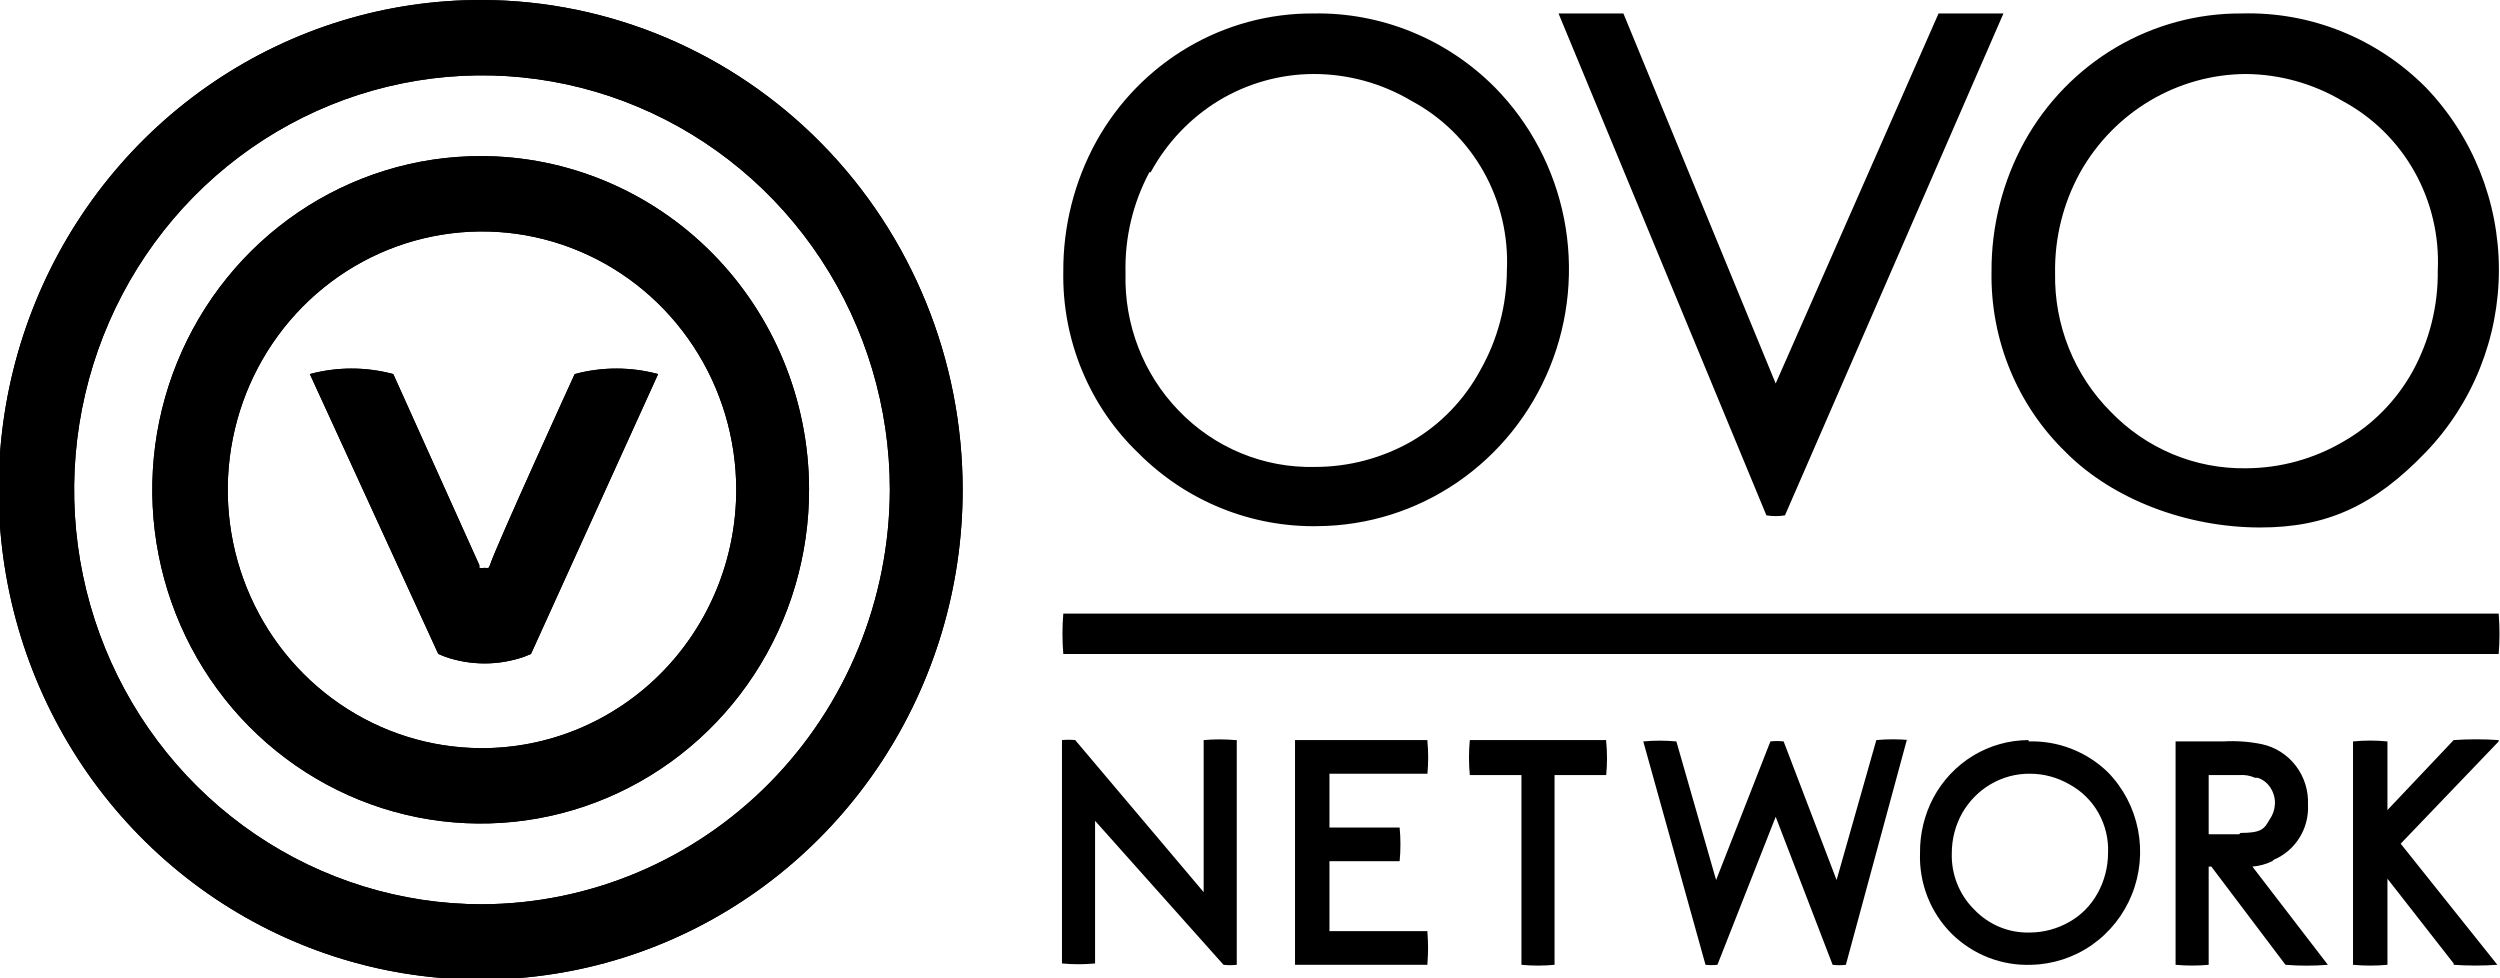 <svg width="138" height="54" viewBox="0 0 138 54" fill="none" xmlns="http://www.w3.org/2000/svg">
<g clip-path="url(#clip0)">
<path d="M72.728 29.043C75.481 29.026 78.169 28.183 80.452 26.618C82.735 25.054 84.512 22.838 85.559 20.249C86.606 17.661 86.876 14.816 86.336 12.072C85.796 9.328 84.469 6.808 82.522 4.828C81.206 3.503 79.642 2.458 77.922 1.757C76.202 1.055 74.361 0.71 72.508 0.743C70.073 0.727 67.677 1.373 65.57 2.613C63.462 3.854 61.719 5.644 60.521 7.799C59.308 9.999 58.679 12.482 58.694 15.004C58.662 16.878 59.016 18.739 59.734 20.465C60.451 22.192 61.516 23.748 62.86 25.032C64.169 26.341 65.723 27.371 67.431 28.06C69.138 28.749 70.964 29.083 72.801 29.043H72.728ZM63.518 9.508C64.402 7.887 65.687 6.53 67.246 5.571C68.837 4.604 70.655 4.09 72.508 4.085C74.409 4.082 76.277 4.595 77.917 5.571C79.58 6.46 80.959 7.813 81.891 9.471C82.824 11.129 83.271 13.023 83.18 14.93C83.169 16.86 82.666 18.754 81.718 20.426C80.832 22.069 79.517 23.431 77.917 24.363C76.287 25.291 74.45 25.777 72.582 25.774C71.183 25.809 69.792 25.55 68.497 25.013C67.201 24.476 66.029 23.674 65.053 22.655C64.089 21.657 63.334 20.471 62.831 19.169C62.329 17.867 62.09 16.476 62.129 15.078C62.079 13.136 62.533 11.215 63.445 9.508H63.518ZM97.506 28.448C97.845 28.503 98.191 28.503 98.53 28.448L110.59 0.743H107.008L98.018 21.169L89.612 0.743H86.031L97.506 28.448ZM114.099 25.032C116.657 27.557 120.677 29.117 124.77 29.117C128.425 29.117 131.056 27.928 133.907 24.957C136.492 22.266 137.939 18.654 137.939 14.893C137.939 11.132 136.492 7.52 133.907 4.828C132.573 3.484 130.985 2.43 129.239 1.727C127.492 1.025 125.624 0.69 123.747 0.743C121.311 0.727 118.916 1.373 116.808 2.613C114.701 3.854 112.958 5.644 111.76 7.799C110.547 9.999 109.917 12.482 109.932 15.004C109.901 16.86 110.249 18.703 110.953 20.416C111.658 22.129 112.704 23.675 114.025 24.957L114.099 25.032ZM114.829 9.508C115.751 7.87 117.081 6.507 118.684 5.555C120.288 4.603 122.109 4.096 123.966 4.085C125.842 4.099 127.681 4.611 129.302 5.571C130.965 6.46 132.344 7.813 133.276 9.471C134.208 11.129 134.655 13.023 134.565 14.93C134.589 16.878 134.11 18.799 133.176 20.501C132.279 22.116 130.965 23.452 129.375 24.363C127.732 25.332 125.866 25.845 123.966 25.849C122.58 25.869 121.205 25.603 119.923 25.067C118.642 24.53 117.481 23.735 116.511 22.729C115.515 21.732 114.73 20.54 114.202 19.224C113.674 17.909 113.415 16.498 113.441 15.078C113.409 13.129 113.889 11.207 114.829 9.508ZM26.606 -1.9994e-05C21.341 -0.015 16.189 1.558 11.805 4.52C7.42 7.482 3.998 11.7 1.973 16.639C-0.052 21.578 -0.589 27.017 0.429 32.266C1.448 37.516 3.976 42.34 7.694 46.129C11.412 49.917 16.152 52.5 21.315 53.549C26.478 54.598 31.832 54.067 36.697 52.023C41.563 49.979 45.723 46.514 48.65 42.066C51.577 37.618 53.139 32.388 53.139 27.037C53.139 19.879 50.346 13.014 45.372 7.945C40.398 2.877 33.65 0.02 26.606 -1.9994e-05ZM26.606 49.915C22.153 49.915 17.801 48.573 14.098 46.059C10.396 43.545 7.511 39.972 5.807 35.792C4.103 31.612 3.657 27.012 4.526 22.574C5.394 18.136 7.539 14.06 10.687 10.86C13.835 7.661 17.847 5.482 22.214 4.599C26.581 3.716 31.108 4.169 35.221 5.901C39.335 7.633 42.851 10.565 45.325 14.327C47.798 18.089 49.119 22.512 49.119 27.037C49.099 33.099 46.721 38.906 42.504 43.192C38.286 47.478 32.571 49.895 26.606 49.915Z" fill="black"/>
<path d="M26.533 8.616C22.945 8.616 19.437 9.699 16.454 11.726C13.472 13.753 11.149 16.635 9.779 20.005C8.409 23.375 8.054 27.083 8.76 30.658C9.465 34.234 11.199 37.516 13.741 40.089C16.284 42.662 19.52 44.411 23.041 45.113C26.562 45.815 30.21 45.44 33.521 44.034C36.832 42.629 39.658 40.256 41.641 37.217C43.624 34.178 44.674 30.609 44.66 26.963C44.641 22.09 42.722 17.424 39.325 13.985C35.928 10.547 31.328 8.616 26.533 8.616ZM26.533 41.298C23.76 41.284 21.054 40.435 18.756 38.859C16.458 37.283 14.67 35.051 13.619 32.443C12.568 29.836 12.301 26.971 12.851 24.21C13.4 21.448 14.743 18.914 16.708 16.927C18.674 14.94 21.174 13.589 23.895 13.045C26.615 12.5 29.433 12.787 31.993 13.869C34.553 14.95 36.741 16.778 38.28 19.122C39.819 21.465 40.64 24.22 40.64 27.037C40.64 28.916 40.274 30.777 39.565 32.512C38.855 34.247 37.815 35.822 36.504 37.148C35.193 38.473 33.637 39.522 31.926 40.234C30.215 40.947 28.382 41.308 26.533 41.298Z" fill="black"/>
<path d="M31.723 20.649C31.723 20.649 27.41 30.083 27.044 31.197L26.971 31.345C26.899 31.357 26.825 31.357 26.752 31.345C26.656 31.365 26.556 31.365 26.46 31.345V31.197L21.709 20.649C20.2 20.243 18.613 20.243 17.104 20.649L24.194 36.099L24.559 36.248C25.98 36.746 27.524 36.746 28.945 36.248L29.31 36.099L36.327 20.649C34.818 20.243 33.231 20.243 31.723 20.649Z" fill="black"/>
<path d="M26.606 -1.9994e-05C21.341 -0.015 16.189 1.558 11.805 4.52C7.42 7.482 3.998 11.7 1.973 16.639C-0.052 21.578 -0.589 27.017 0.429 32.266C1.448 37.516 3.976 42.34 7.694 46.129C11.412 49.917 16.152 52.5 21.315 53.549C26.478 54.598 31.832 54.067 36.697 52.023C41.563 49.979 45.723 46.514 48.65 42.066C51.577 37.618 53.139 32.388 53.139 27.037C53.139 19.879 50.346 13.014 45.372 7.945C40.398 2.877 33.65 0.02 26.606 -1.9994e-05ZM26.606 49.915C22.153 49.915 17.801 48.573 14.098 46.059C10.396 43.545 7.511 39.972 5.807 35.792C4.103 31.612 3.657 27.012 4.526 22.574C5.394 18.136 7.539 14.06 10.687 10.86C13.835 7.661 17.847 5.482 22.214 4.599C26.581 3.716 31.108 4.169 35.221 5.901C39.335 7.633 42.851 10.565 45.325 14.327C47.798 18.089 49.119 22.512 49.119 27.037C49.099 33.099 46.721 38.906 42.504 43.192C38.286 47.478 32.571 49.895 26.606 49.915Z" fill="black"/>
<path d="M26.533 8.616C22.945 8.616 19.437 9.699 16.454 11.726C13.472 13.753 11.149 16.635 9.779 20.005C8.409 23.375 8.054 27.083 8.76 30.658C9.465 34.234 11.199 37.516 13.741 40.089C16.284 42.662 19.52 44.411 23.041 45.113C26.562 45.815 30.21 45.44 33.521 44.034C36.832 42.629 39.658 40.256 41.641 37.217C43.624 34.178 44.674 30.609 44.66 26.963C44.641 22.09 42.722 17.424 39.325 13.985C35.928 10.547 31.328 8.616 26.533 8.616ZM26.533 41.298C23.76 41.284 21.054 40.435 18.756 38.859C16.458 37.283 14.67 35.051 13.619 32.443C12.568 29.836 12.301 26.971 12.851 24.21C13.4 21.448 14.743 18.914 16.708 16.927C18.674 14.94 21.174 13.589 23.895 13.045C26.615 12.5 29.433 12.787 31.993 13.869C34.553 14.95 36.741 16.778 38.28 19.122C39.819 21.465 40.64 24.22 40.64 27.037C40.64 28.916 40.274 30.777 39.565 32.512C38.855 34.247 37.815 35.822 36.504 37.148C35.193 38.473 33.637 39.522 31.926 40.234C30.215 40.947 28.382 41.308 26.533 41.298Z" fill="black"/>
<path d="M31.723 20.649C31.723 20.649 27.41 30.083 27.044 31.197L26.971 31.345C26.899 31.357 26.825 31.357 26.752 31.345C26.656 31.365 26.556 31.365 26.46 31.345V31.197L21.709 20.649C20.2 20.243 18.613 20.243 17.104 20.649L24.194 36.099L24.559 36.248C25.98 36.746 27.524 36.746 28.945 36.248L29.31 36.099L36.327 20.649C34.818 20.243 33.231 20.243 31.723 20.649ZM111.979 40.853C110.9 40.855 109.842 41.152 108.915 41.714C107.989 42.277 107.229 43.082 106.716 44.047C106.224 44.983 105.973 46.031 105.985 47.092C105.956 47.918 106.098 48.741 106.4 49.509C106.702 50.276 107.158 50.971 107.739 51.549C108.32 52.119 109.007 52.564 109.761 52.858C110.514 53.151 111.318 53.287 112.125 53.257C113.325 53.231 114.491 52.849 115.479 52.157C116.467 51.465 117.234 50.494 117.685 49.364C118.136 48.234 118.251 46.995 118.017 45.799C117.782 44.603 117.208 43.503 116.364 42.636C115.782 42.069 115.094 41.626 114.341 41.333C113.588 41.039 112.785 40.901 111.979 40.927V40.853ZM115.78 49.321C115.418 49.974 114.887 50.513 114.245 50.88C113.576 51.267 112.821 51.472 112.052 51.475C111.482 51.493 110.914 51.39 110.386 51.173C109.857 50.955 109.379 50.628 108.982 50.212C108.572 49.809 108.25 49.323 108.036 48.785C107.822 48.248 107.721 47.672 107.739 47.092C107.739 46.31 107.94 45.542 108.324 44.864C108.697 44.219 109.225 43.682 109.859 43.304C110.523 42.907 111.281 42.702 112.052 42.71C112.821 42.709 113.578 42.914 114.245 43.304C114.914 43.668 115.468 44.217 115.843 44.887C116.218 45.557 116.399 46.322 116.364 47.092C116.362 47.874 116.16 48.642 115.78 49.321ZM125.428 47.538L125.501 47.464C126.089 47.218 126.588 46.794 126.928 46.248C127.269 45.703 127.434 45.063 127.401 44.418C127.435 43.643 127.196 42.881 126.727 42.269C126.258 41.657 125.591 41.234 124.843 41.076C124.146 40.934 123.433 40.884 122.724 40.927H120.092V53.257C120.7 53.313 121.312 53.313 121.919 53.257V47.835H122.066L126.159 53.257C126.937 53.32 127.719 53.32 128.498 53.257L124.332 47.835C124.712 47.806 125.084 47.705 125.428 47.538ZM123.601 46.052H121.919V42.784H123.601C123.901 42.76 124.202 42.81 124.478 42.933H124.624C124.931 43.033 125.191 43.244 125.355 43.527C125.519 43.793 125.596 44.105 125.574 44.418C125.555 44.713 125.453 44.997 125.282 45.235C124.989 45.755 124.843 45.978 123.674 45.978L123.601 46.052ZM137.927 40.853C137.1 40.795 136.269 40.795 135.442 40.853L131.787 44.715V40.927C131.155 40.864 130.519 40.864 129.887 40.927V53.257C130.519 53.316 131.155 53.316 131.787 53.257V48.504L135.442 53.183V53.257C136.245 53.313 137.051 53.313 137.854 53.257L132.518 46.572L137.927 40.927V40.853ZM105.4 40.853C104.793 40.795 104.181 40.795 103.573 40.853L101.38 48.578L98.457 40.927C98.214 40.899 97.969 40.899 97.726 40.927L94.729 48.578L92.536 40.927C91.928 40.87 91.317 40.87 90.709 40.927L94.144 53.257C94.363 53.28 94.583 53.28 94.802 53.257L98.018 45.087L101.161 53.257C101.404 53.287 101.649 53.287 101.892 53.257L105.254 40.853H105.4ZM66.442 40.853V49.246L59.352 40.853C59.109 40.828 58.864 40.828 58.621 40.853V53.183C59.229 53.24 59.84 53.24 60.448 53.183V45.309L67.538 53.257C67.781 53.285 68.026 53.285 68.269 53.257V40.853H68.196C67.612 40.801 67.025 40.801 66.442 40.853ZM78.794 40.853H71.485V53.257H78.794V53.183C78.841 52.614 78.841 52.043 78.794 51.475V51.4H73.386V47.538H77.26C77.319 46.92 77.319 46.298 77.26 45.681H73.386V42.71H78.794C78.849 42.117 78.849 41.52 78.794 40.927V40.853ZM88.662 40.853H81.133C81.073 41.495 81.073 42.142 81.133 42.784H83.984V53.257C84.592 53.316 85.204 53.316 85.811 53.257V42.784H88.662C88.722 42.167 88.722 41.545 88.662 40.927V40.853ZM137.927 33.871H58.694C58.633 34.612 58.633 35.358 58.694 36.099H137.927C137.987 35.358 137.987 34.612 137.927 33.871Z" fill="black"/>
</g>
<defs>
<clipPath id="clip0">
<rect width="138" height="54" fill="white"/>
</clipPath>
</defs>
</svg>
